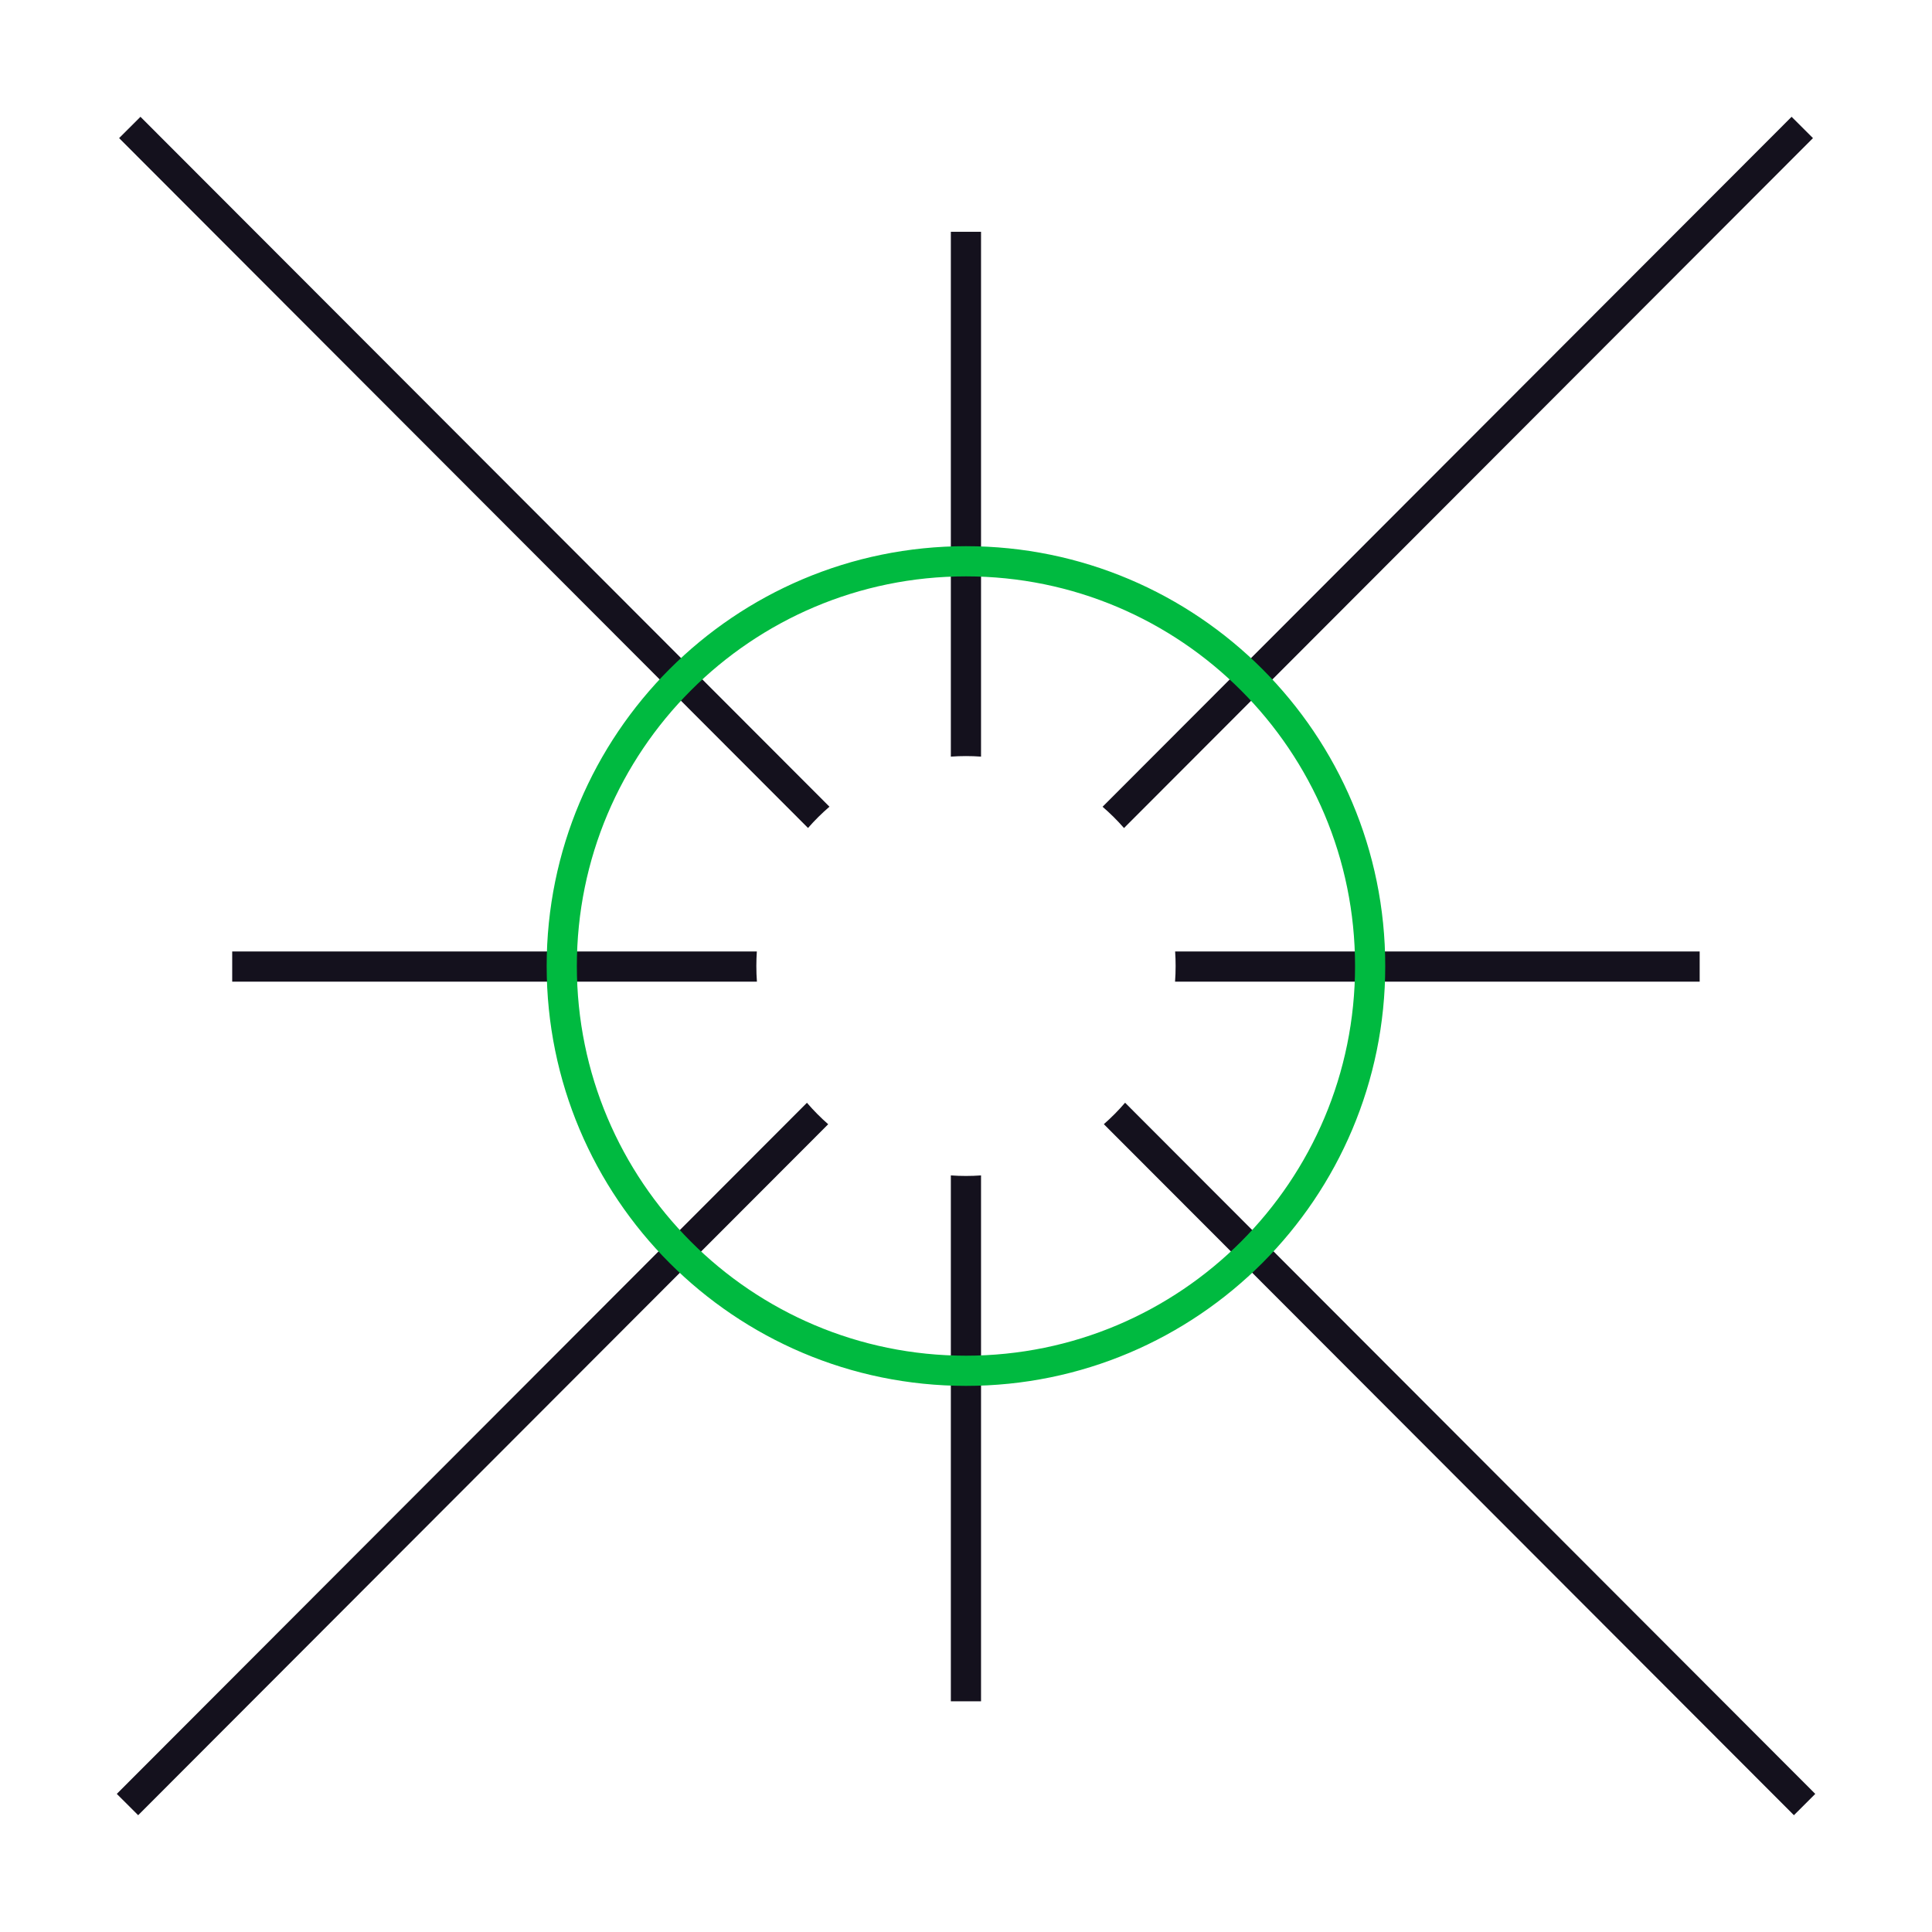 <svg width="64" height="64" viewBox="0 0 64 64" fill="none" xmlns="http://www.w3.org/2000/svg">
<path fill-rule="evenodd" clip-rule="evenodd" d="M26.767 27.428C26.986 27.176 27.224 26.941 27.477 26.723L4.653 3.869L3.946 4.575L26.767 27.428ZM31.498 25.064C31.663 25.052 31.831 25.046 32 25.046C32.167 25.046 32.333 25.052 32.498 25.064V7.679H31.498V25.064ZM36.524 26.725C36.777 26.943 37.014 27.178 37.234 27.43L60.057 4.575L59.349 3.869L36.524 26.725ZM38.928 31.519C38.939 31.678 38.944 31.838 38.944 32C38.944 32.175 38.938 32.348 38.925 32.519H56.304V31.519H38.928ZM37.27 36.529C37.052 36.783 36.817 37.02 36.566 37.24L59.426 60.131L60.133 59.425L37.27 36.529ZM32.498 38.937C32.333 38.949 32.167 38.955 32 38.955C31.831 38.955 31.663 38.949 31.498 38.937V56.358H32.498V38.937ZM27.435 37.242C27.184 37.022 26.949 36.785 26.731 36.531L3.869 59.425L4.577 60.131L27.435 37.242ZM25.074 32.519C25.061 32.348 25.055 32.175 25.055 32C25.055 31.838 25.061 31.678 25.071 31.519H7.692V32.519H25.074Z" fill="#14111D"/>
<path d="M45.388 32.001C45.388 39.407 39.393 45.409 31.999 45.409C24.605 45.409 18.609 39.407 18.609 32.001C18.609 24.595 24.605 18.593 31.999 18.593C39.393 18.593 45.388 24.595 45.388 32.001Z" stroke="#00BA40"/>
</svg>

